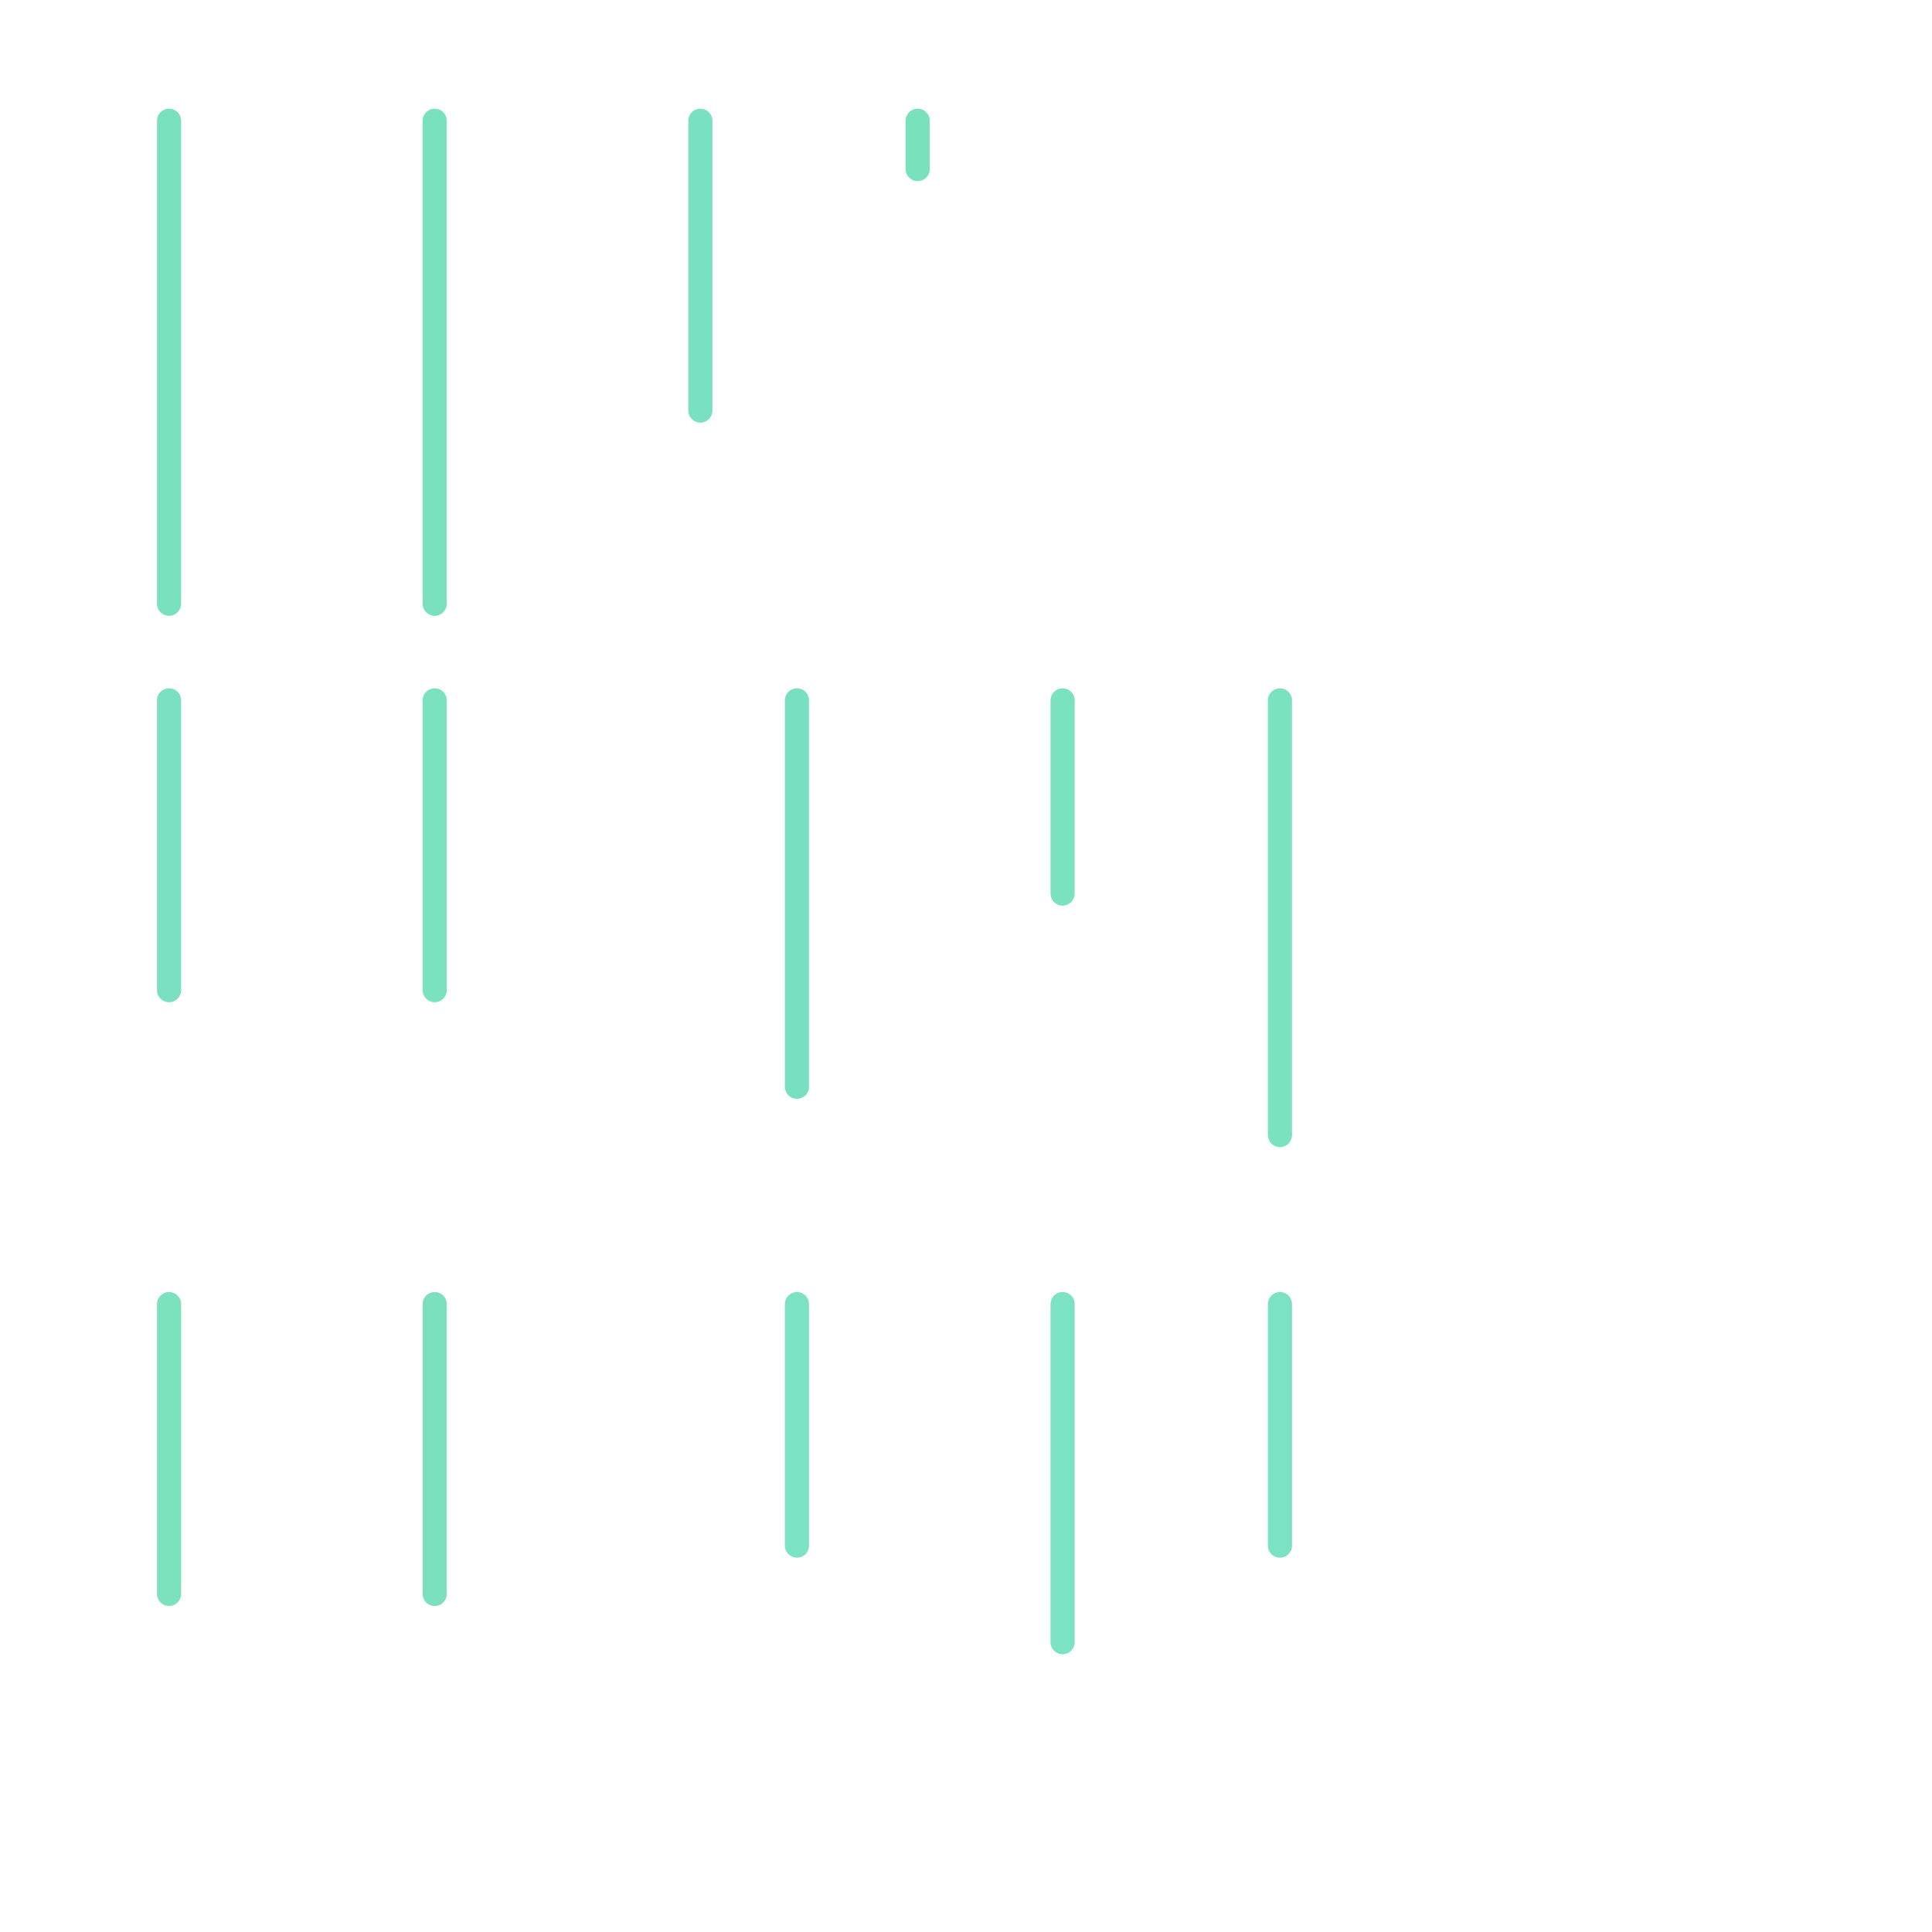
<svg version="1.1" xmlns="http://www.w3.org/2000/svg" viewBox="0 0 80 80">
<style>text { font: 1px Helvetica; font-weight: 600; white-space: pre; dominant-baseline: central; } line { stroke-width: 1; fill: none; stroke-linecap: round; stroke-linejoin: round; } .c0 { stroke: #7ae1be } .c1 { stroke: #7ae2bf } .c2 { stroke: #7be0bd } .c3 { stroke: #7ae1c0 } .c4 { stroke: #79e0bf } .c5 { stroke: #7be3c1 } .c6 { stroke: #7ae1bd } .c7 { stroke: #7ae2be } .c8 { stroke: #7be2c0 } .c9 { stroke: #7ae1bf } .c10 { stroke: #7ae0bf } .c11 { stroke: #7be2bd }</style><defs><g id="wm-xf"><circle r="1.2" fill="#000"/><circle r="0.9" fill="#fff"/><circle r="0.6" fill="#000"/><circle r="0.3" fill="#fff"/></g><g id="wm"><circle r="0.6" fill="#000"/><circle r="0.3" fill="#fff"/></g></defs><line class="c0" x1="18" y1="5" x2="18" y2="25"/><line class="c1" x1="18" y1="29" x2="18" y2="41"/><line class="c2" x1="18" y1="54" x2="18" y2="66"/><line class="c3" x1="29" y1="5" x2="29" y2="17"/><line class="c4" x1="33" y1="29" x2="33" y2="45"/><line class="c5" x1="53" y1="54" x2="53" y2="64"/><line class="c5" x1="33" y1="54" x2="33" y2="64"/><line class="c5" x1="44" y1="54" x2="44" y2="68"/><line class="c6" x1="38" y1="5" x2="38" y2="7"/><line class="c7" x1="44" y1="29" x2="44" y2="37"/><line class="c8" x1="53" y1="29" x2="53" y2="47"/><line class="c9" x1="7" y1="5" x2="7" y2="25"/><line class="c10" x1="7" y1="29" x2="7" y2="41"/><line class="c11" x1="7" y1="54" x2="7" y2="66"/>
</svg>
